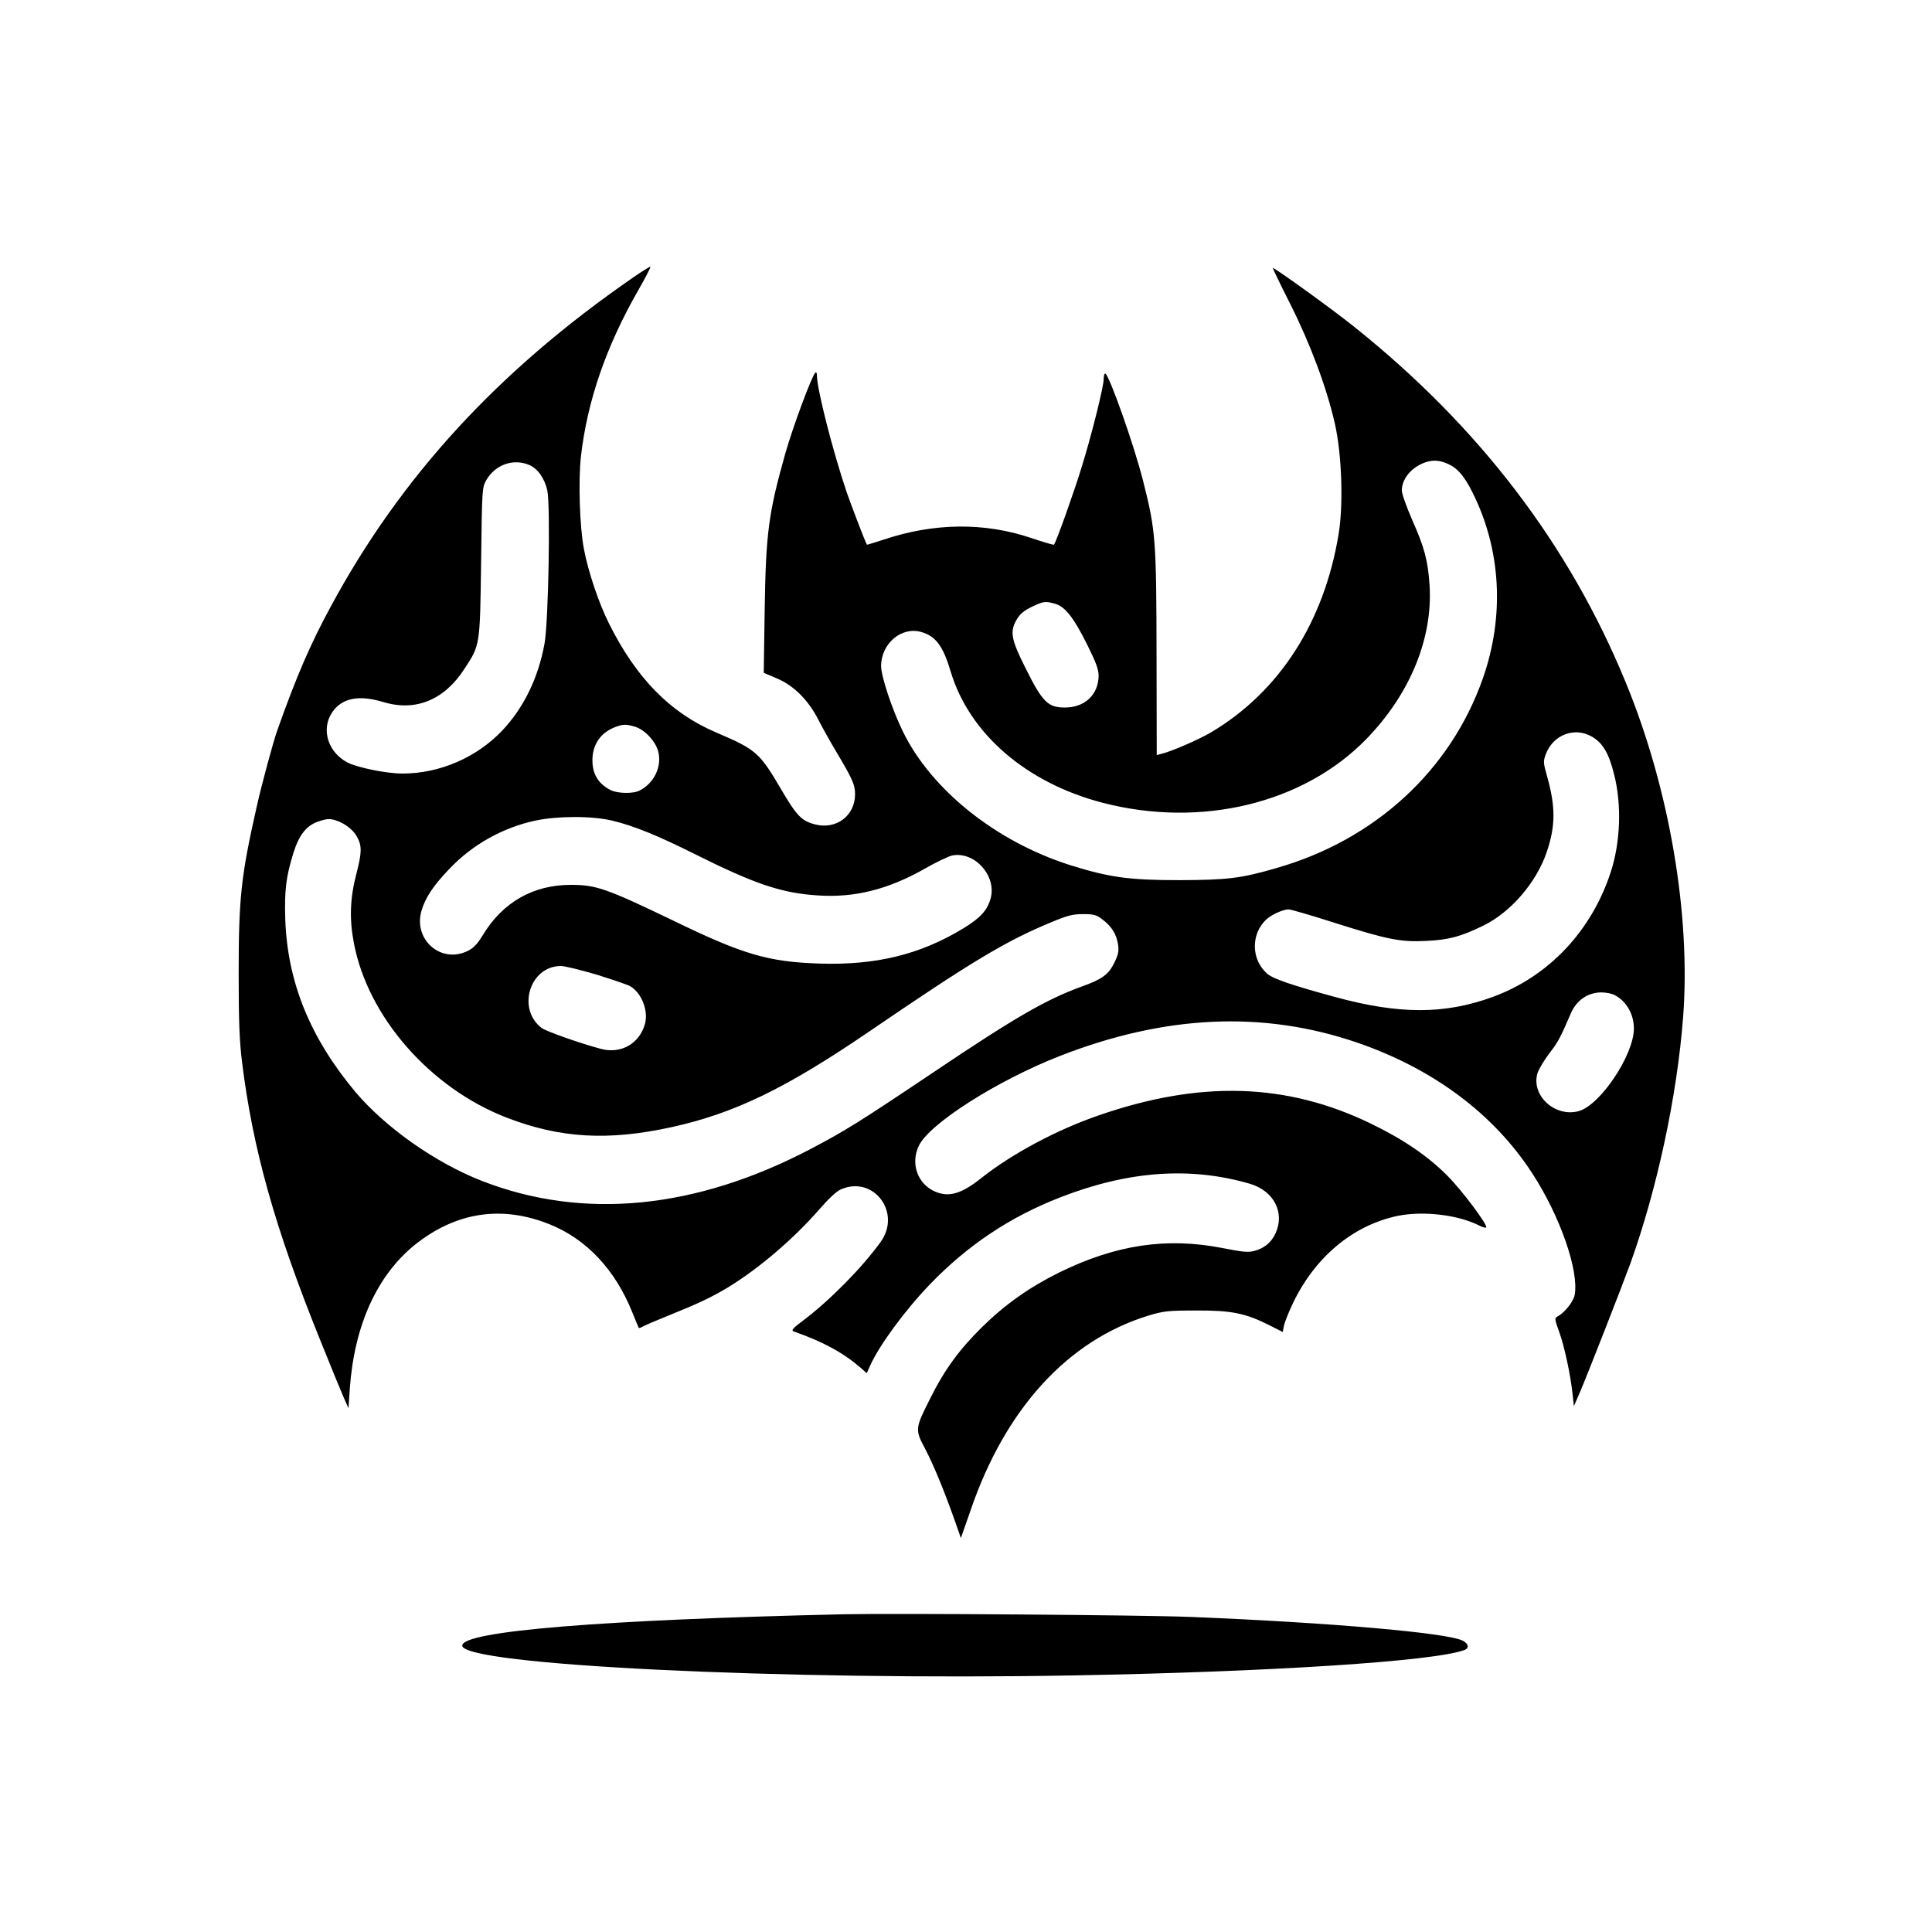 <?xml version="1.0" standalone="no"?>
<!DOCTYPE svg PUBLIC "-//W3C//DTD SVG 20010904//EN"
 "http://www.w3.org/TR/2001/REC-SVG-20010904/DTD/svg10.dtd">
<svg version="1.0" xmlns="http://www.w3.org/2000/svg"
 width="1024pt" height="1024pt" viewBox="0 0 1024 1024"
 preserveAspectRatio="xMidYMid meet">

<g transform="translate(0,1024) scale(0.1,-0.1)"
fill="#000000" stroke="none">
<path d="M3354 8768 c-714 -493 -1230 -1055 -1601 -1743 -109 -201 -181 -368
-283 -655 -22 -62 -83 -287 -110 -408 -83 -368 -95 -481 -95 -887 0 -246 4
-353 18 -465 57 -461 174 -878 413 -1470 56 -140 114 -280 127 -310 l24 -54 7
104 c24 336 145 602 347 764 217 172 458 209 712 107 195 -78 348 -241 438
-466 18 -44 33 -81 35 -83 1 -2 10 1 21 7 10 6 68 31 128 55 164 66 232 98
321 151 166 101 352 260 490 419 48 55 90 94 113 103 172 73 320 -124 209
-279 -99 -137 -266 -307 -411 -417 -55 -41 -65 -52 -50 -58 154 -54 258 -110
353 -191 l34 -30 18 40 c49 109 186 295 318 432 200 207 423 356 690 460 360
140 687 164 1004 72 127 -37 187 -152 137 -262 -22 -49 -60 -80 -112 -94 -31
-9 -64 -6 -169 15 -297 58 -565 18 -865 -129 -158 -78 -288 -170 -410 -290
-120 -118 -201 -229 -274 -377 -82 -162 -82 -166 -27 -269 45 -87 97 -212 156
-378 l33 -94 52 149 c184 537 515 899 942 1030 80 24 103 27 253 27 187 1 261
-14 390 -79 l69 -35 6 33 c4 17 22 64 40 103 117 256 323 430 565 480 136 27
321 5 433 -53 16 -8 31 -12 34 -9 11 11 -128 197 -207 276 -104 104 -233 192
-405 275 -446 216 -905 230 -1445 42 -220 -76 -458 -203 -620 -332 -105 -83
-170 -102 -243 -71 -92 39 -132 146 -88 241 53 117 415 348 751 479 557 217
1074 240 1570 71 404 -138 727 -378 932 -695 147 -226 248 -516 224 -644 -7
-35 -52 -93 -90 -113 -17 -10 -17 -13 8 -82 28 -77 60 -227 71 -330 l7 -64 30
69 c42 98 222 558 270 689 142 396 247 887 279 1305 41 543 -73 1210 -303
1770 -300 732 -777 1357 -1438 1886 -110 89 -422 314 -434 314 -2 0 40 -87 93
-192 108 -215 193 -444 236 -633 37 -162 46 -429 20 -586 -77 -467 -314 -835
-675 -1050 -66 -39 -209 -101 -262 -114 l-27 -7 -1 524 c-1 615 -4 664 -71
928 -47 188 -182 569 -201 570 -5 0 -8 -13 -8 -28 0 -40 -62 -290 -116 -465
-40 -131 -137 -404 -148 -414 -2 -2 -57 14 -122 36 -247 83 -514 80 -780 -9
-48 -16 -89 -28 -89 -27 -8 11 -84 211 -107 277 -74 219 -158 548 -158 619 0
15 -4 21 -9 15 -20 -20 -122 -297 -159 -429 -89 -315 -103 -423 -109 -831 l-5
-330 68 -29 c89 -37 166 -113 219 -215 21 -41 64 -119 96 -172 88 -148 101
-177 101 -228 0 -113 -99 -188 -210 -160 -72 18 -98 44 -178 180 -119 203
-134 216 -351 309 -241 103 -421 287 -565 576 -54 107 -111 277 -133 395 -23
119 -30 362 -16 490 34 297 135 588 307 887 36 63 64 117 61 119 -2 2 -44 -24
-93 -58z m4321 -987 c50 -22 86 -64 129 -150 152 -302 172 -656 55 -988 -172
-488 -572 -855 -1094 -1004 -189 -55 -260 -63 -515 -64 -267 0 -372 15 -579
80 -393 125 -736 400 -886 709 -58 119 -115 292 -115 347 1 119 109 210 214
179 76 -22 115 -75 155 -210 99 -329 401 -590 806 -695 521 -135 1064 -4 1397
338 232 239 353 534 335 816 -9 131 -27 199 -92 345 -30 69 -55 139 -55 156 0
58 44 115 110 144 47 20 87 19 135 -3z m-4871 -5 c46 -19 83 -72 97 -136 17
-82 6 -698 -15 -812 -33 -181 -110 -339 -223 -459 -136 -144 -333 -229 -530
-229 -84 0 -236 31 -290 58 -105 54 -143 177 -82 267 52 76 141 93 271 54 170
-52 323 11 429 175 84 128 83 122 89 566 5 391 5 395 28 436 47 81 142 115
226 80z m2788 -736 c53 -15 98 -72 169 -214 49 -99 62 -134 62 -169 -2 -100
-74 -167 -179 -167 -90 0 -119 29 -209 210 -73 145 -82 188 -52 246 20 39 44
59 97 83 52 24 62 25 112 11z m-2229 -651 c52 -14 112 -77 126 -133 20 -79
-22 -167 -99 -206 -33 -18 -119 -16 -155 3 -64 33 -95 85 -95 157 0 86 45 149
125 178 39 14 53 14 98 1z m5072 -52 c59 -33 92 -88 120 -201 41 -160 34 -358
-17 -516 -102 -315 -331 -557 -629 -665 -254 -92 -493 -92 -834 1 -224 61
-324 95 -356 121 -88 74 -91 212 -7 290 27 25 88 53 118 53 11 0 119 -31 240
-70 287 -91 355 -104 490 -97 120 6 180 22 300 80 147 71 285 231 339 394 46
137 46 238 1 398 -21 74 -21 80 -6 120 39 100 150 143 241 92z m-5188 -447
c112 -27 238 -78 434 -176 322 -161 463 -208 655 -220 193 -13 372 32 564 141
63 36 130 68 148 71 118 22 234 -107 203 -226 -17 -64 -54 -105 -146 -161
-229 -139 -464 -196 -764 -186 -268 9 -402 48 -761 222 -368 177 -419 195
-555 195 -200 0 -362 -93 -467 -268 -26 -43 -48 -67 -77 -81 -141 -72 -292 57
-247 212 21 70 61 131 147 221 122 129 284 220 458 257 121 25 301 25 408 -1z
m-1449 -5 c40 -17 78 -49 94 -80 27 -48 26 -84 -3 -196 -34 -130 -38 -240 -13
-369 74 -390 404 -767 810 -924 283 -109 537 -124 874 -50 331 73 601 203
1040 502 552 377 732 485 972 584 86 36 114 43 169 43 57 0 71 -4 103 -29 48
-36 74 -78 82 -133 5 -35 1 -53 -20 -96 -30 -62 -66 -88 -173 -126 -187 -68
-351 -162 -788 -456 -389 -261 -466 -309 -645 -403 -612 -322 -1210 -380
-1746 -171 -246 96 -511 283 -670 471 -240 287 -360 581 -372 914 -5 155 4
229 44 356 29 92 68 142 129 163 52 18 68 18 113 0z m1365 -811 c83 -26 163
-53 177 -61 60 -35 97 -128 79 -198 -28 -105 -126 -162 -231 -135 -107 28
-295 94 -318 112 -132 103 -61 328 103 328 20 0 106 -21 190 -46z m5395 -108
c63 -33 102 -102 102 -178 -1 -141 -178 -405 -292 -437 -126 -35 -254 83 -219
201 7 21 34 67 62 104 47 60 61 88 114 211 30 71 90 113 163 113 24 0 55 -6
70 -14z"/>
<path d="M4470 1684 c-1278 -29 -2020 -89 -2020 -166 0 -103 1697 -186 3241
-158 1048 19 1915 75 2072 135 25 10 21 33 -10 49 -82 42 -705 96 -1443 126
-253 10 -1562 20 -1840 14z"/>
</g>
</svg>
